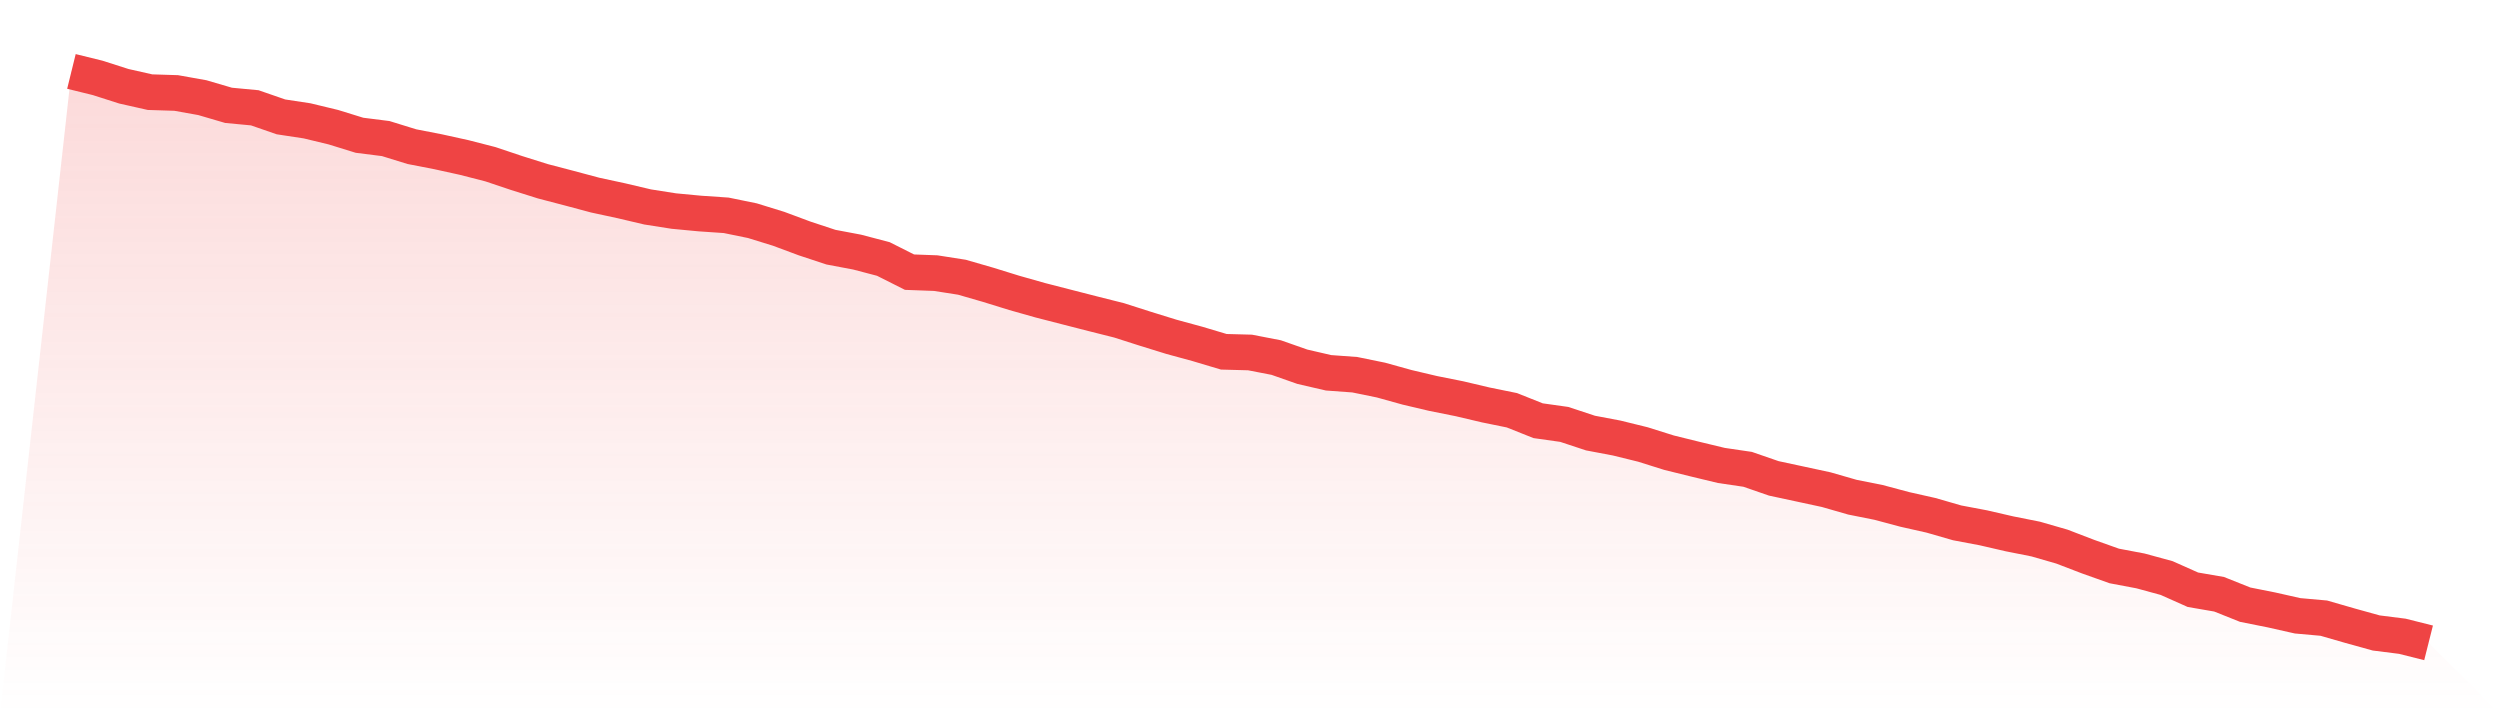 <svg viewBox="0 0 140 40" xmlns="http://www.w3.org/2000/svg">
<defs>
<linearGradient id="gradient" x1="0" x2="0" y1="0" y2="1">
<stop offset="0%" stop-color="#ef4444" stop-opacity="0.2"/>
<stop offset="100%" stop-color="#ef4444" stop-opacity="0"/>
</linearGradient>
</defs>
<path d="M4,4 L4,4 L5.467,4.361 L6.933,4.83 L8.4,5.161 L9.867,5.207 L11.333,5.469 L12.8,5.899 L14.267,6.037 L15.733,6.545 L17.2,6.768 L18.667,7.122 L20.133,7.575 L21.6,7.76 L23.067,8.213 L24.533,8.498 L26,8.821 L27.467,9.198 L28.933,9.69 L30.4,10.151 L31.867,10.535 L33.333,10.927 L34.8,11.243 L36.267,11.589 L37.733,11.819 L39.2,11.958 L40.667,12.058 L42.133,12.358 L43.6,12.811 L45.067,13.357 L46.533,13.841 L48,14.118 L49.467,14.503 L50.933,15.241 L52.4,15.295 L53.867,15.525 L55.333,15.948 L56.8,16.402 L58.267,16.817 L59.733,17.194 L61.2,17.57 L62.667,17.939 L64.133,18.408 L65.6,18.862 L67.067,19.262 L68.533,19.7 L70,19.739 L71.467,20.023 L72.933,20.538 L74.4,20.877 L75.867,20.984 L77.333,21.284 L78.8,21.691 L80.267,22.037 L81.733,22.33 L83.2,22.676 L84.667,22.975 L86.133,23.56 L87.6,23.767 L89.067,24.252 L90.533,24.529 L92,24.89 L93.467,25.351 L94.933,25.713 L96.4,26.066 L97.867,26.282 L99.333,26.789 L100.8,27.104 L102.267,27.42 L103.733,27.842 L105.2,28.135 L106.667,28.527 L108.133,28.857 L109.6,29.28 L111.067,29.557 L112.533,29.895 L114,30.187 L115.467,30.61 L116.933,31.172 L118.4,31.694 L119.867,31.971 L121.333,32.371 L122.8,33.025 L124.267,33.278 L125.733,33.863 L127.2,34.155 L128.667,34.485 L130.133,34.616 L131.6,35.039 L133.067,35.446 L134.533,35.631 L136,36 L140,40 L0,40 z" fill="url(#gradient)"/>
<path d="M4,4 L4,4 L5.467,4.361 L6.933,4.83 L8.4,5.161 L9.867,5.207 L11.333,5.469 L12.8,5.899 L14.267,6.037 L15.733,6.545 L17.2,6.768 L18.667,7.122 L20.133,7.575 L21.6,7.76 L23.067,8.213 L24.533,8.498 L26,8.821 L27.467,9.198 L28.933,9.69 L30.4,10.151 L31.867,10.535 L33.333,10.927 L34.8,11.243 L36.267,11.589 L37.733,11.819 L39.2,11.958 L40.667,12.058 L42.133,12.358 L43.6,12.811 L45.067,13.357 L46.533,13.841 L48,14.118 L49.467,14.503 L50.933,15.241 L52.4,15.295 L53.867,15.525 L55.333,15.948 L56.8,16.402 L58.267,16.817 L59.733,17.194 L61.2,17.57 L62.667,17.939 L64.133,18.408 L65.6,18.862 L67.067,19.262 L68.533,19.7 L70,19.739 L71.467,20.023 L72.933,20.538 L74.4,20.877 L75.867,20.984 L77.333,21.284 L78.8,21.691 L80.267,22.037 L81.733,22.33 L83.2,22.676 L84.667,22.975 L86.133,23.56 L87.6,23.767 L89.067,24.252 L90.533,24.529 L92,24.89 L93.467,25.351 L94.933,25.713 L96.4,26.066 L97.867,26.282 L99.333,26.789 L100.8,27.104 L102.267,27.42 L103.733,27.842 L105.2,28.135 L106.667,28.527 L108.133,28.857 L109.6,29.28 L111.067,29.557 L112.533,29.895 L114,30.187 L115.467,30.61 L116.933,31.172 L118.4,31.694 L119.867,31.971 L121.333,32.371 L122.8,33.025 L124.267,33.278 L125.733,33.863 L127.2,34.155 L128.667,34.485 L130.133,34.616 L131.6,35.039 L133.067,35.446 L134.533,35.631 L136,36" fill="none" stroke="#ef4444" stroke-width="2"/>
</svg>